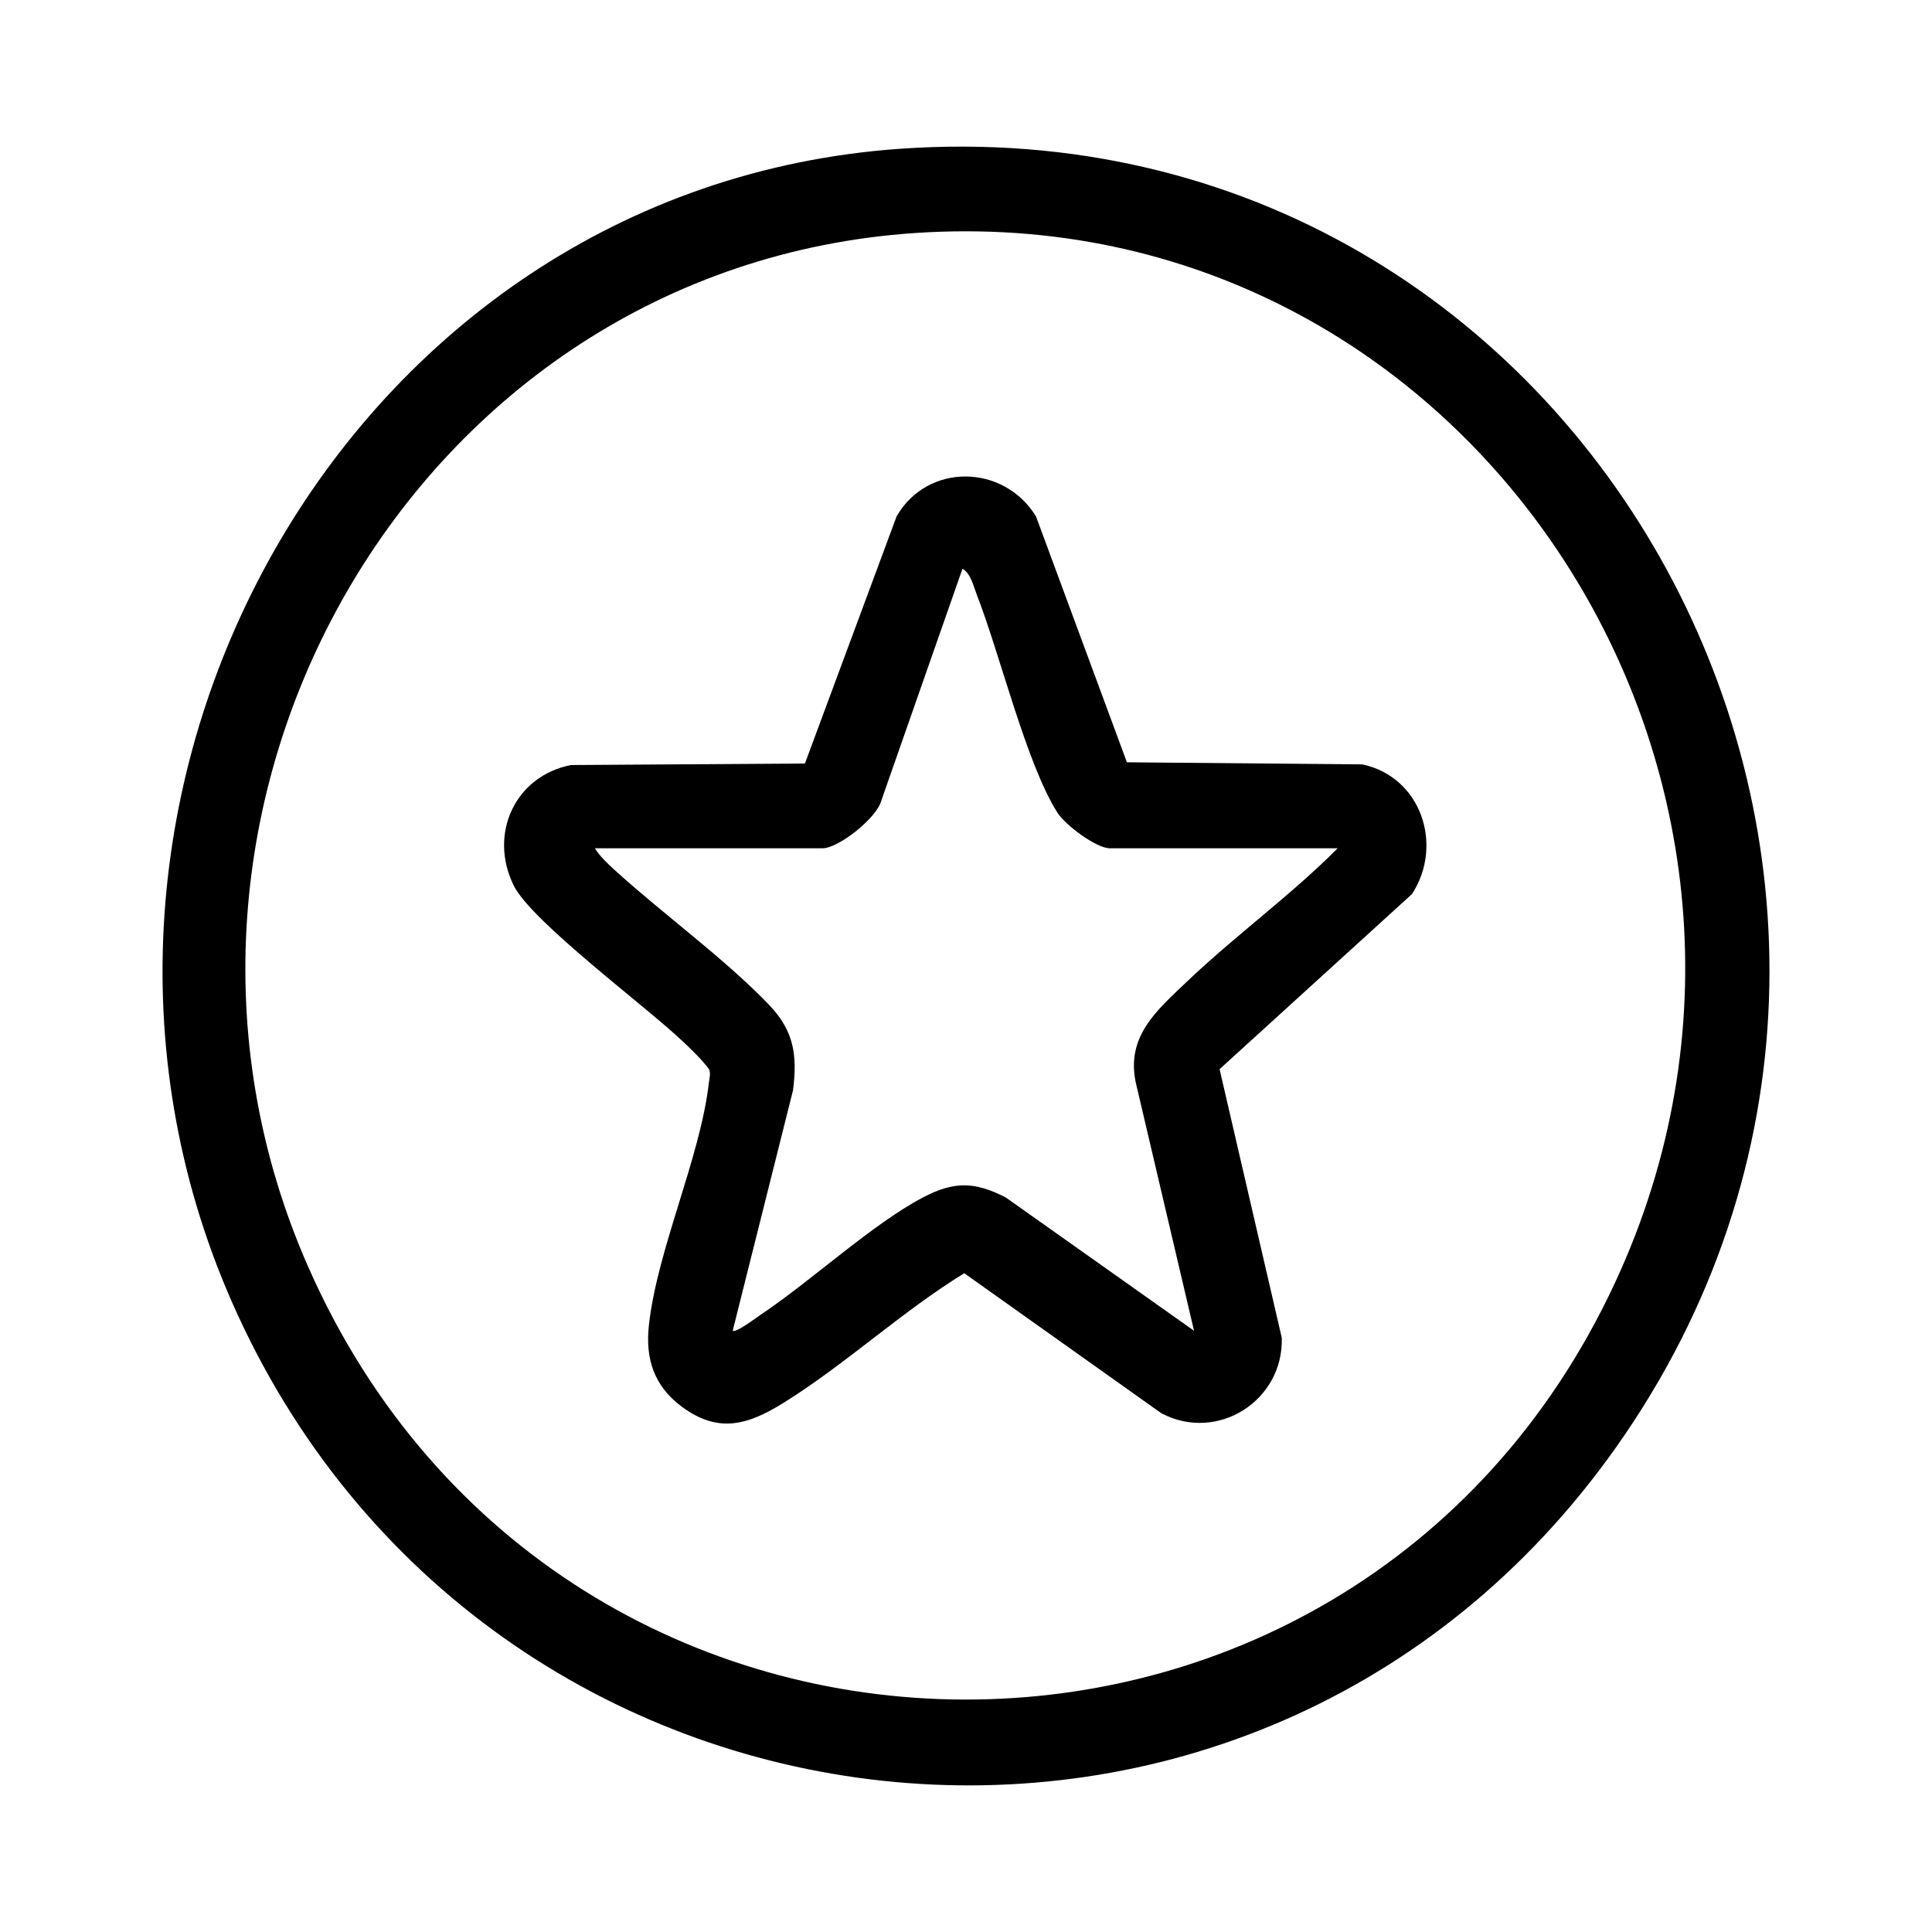 <svg viewBox="0 0 1500 1500" version="1.1" xmlns="http://www.w3.org/2000/svg" id="Layer_1">
  
  <defs>
    <style>
      .st0 {
        display: none;
      }
    </style>
  </defs>
  <g>
    <path d="M699.06,115.49c538.02-37.59,863.13,572.72,555.94,1007.78-281.32,398.41-880.26,330.63-1075.12-112.83C8.17,619.66,266.27,145.72,699.06,115.49ZM710.94,180.88c-391.31,26.06-628.24,447.46-471.61,802.8,196.66,446.15,820.63,448.48,1018.77,2.97,172.19-387.17-119.14-834.28-547.15-805.77Z"></path>
    <path d="M624.94,592.8l71.18-191.89c23.98-41.67,82.94-40.87,108.2-.06l70.61,190.99,182.68,1.63c45.72,9.6,63.39,62.54,38.71,100.62l-149.44,136.02,48.29,208.57c1.43,48.98-50.16,81.51-93.52,58.55l-152.99-108.7c-48.27,29.6-92.51,70.92-140.21,100.56-27.52,17.1-50.57,24.3-79.19,3-21.35-15.89-28.33-36.97-25.47-63.08,6.44-58.9,39.99-130.37,46.59-188.42.4-3.5,1.54-6.86.16-10.39-5.83-7.85-13.24-14.79-20.28-21.52-28.37-27.1-117.61-93.14-131.44-121.23-19.59-39.78.88-84.92,44.48-93.47l181.64-1.18ZM1038.54,658.6h-176.87c-10.42,0-34.54-17.94-40.7-27.67-24.23-38.28-44.55-123-62.61-169.26-2.52-6.46-4.73-16.72-11.1-20.08l-62.82,179.47c-3.19,13.79-33.44,37.53-45.71,37.53h-176.87c3.7,6,9.61,11.64,14.82,16.39,37.44,34.19,86.47,69.63,120.57,105.35,19.21,20.13,21.92,38.91,18.43,66.26l-46.8,186.53c2.39,2.03,18.19-10.03,21.75-12.4,39.04-26.07,86.71-70.42,125.97-91.03,24.08-12.64,39.94-12.43,64.25,0l146.2,103.5-45.21-192.58c-7.67-35.95,16.22-56.07,39.22-78.04,37.68-35.99,80.67-66.97,117.5-103.96Z"></path>
  </g>
  <g class="st0">
    <path d="M740.61,41.33c43.81-6.33,65.83,34.21,94.16,59.58,111.35,99.71,256.76,130.26,402.24,139.59,35.26,2.26,65.79-4.03,79.64,38.5,6.84,168.95.91,339.06,3.03,508.44-.75,297.85-273.08,491.58-507.97,620.51-13.66,7.5-41.28,25.11-55.26,26.2-20.68,1.61-39.66-12.44-57.48-22.13-230.93-125.55-502.25-315-516.1-604.23-8.15-170.16,6.35-346.73,0-517.56,8.47-63.3,72.84-48.45,119.23-51.88,138.71-10.25,275.72-52.87,377.91-149.67,18.57-17.59,32.53-43.31,60.59-47.36ZM1248.31,309.67c-181.69-1.26-369.85-56.34-496.29-191.32-17.17,13.84-31.8,30.33-48.66,44.61-123.09,104.29-289.61,146.45-449.11,146.7l-.07,506.28c25.65,271.66,284.86,420.75,496.39,544.38,215.13-122.38,482.42-279.24,497.82-556.6l-.07-494.06Z"></path>
  </g>
  <g class="st0">
    <g>
      <path d="M170,988.67c-3.26-.71-2.57,2.47-3.5,4.74-20.68,50.13-37,131.92-62.75,175.4-25.17,42.51-78.47,10.71-65.39-32.05,35.12-80.39,54.71-177.64,91.53-256.11,9.56-20.36,20.71-25.37,43.51-22.76,91.48,33.07,188.05,58.31,278.83,92.61,12.28,4.64,36.91,11.93,44.02,22.65,16.27,24.52-7.78,59.86-36.94,53.6l-227.36-76.2c60.07,137.58,165.09,243.41,303.16,302.82,304.7,131.12,664.99-44.74,754.67-360.53,8.23-28.97,10.91-63.06,19.53-90,12.45-38.9,67.73-30.59,72.55-.99,3.69,22.65-12.6,84.43-19.58,108.73-57.78,201-215.37,371.65-416.58,433.49-311.85,95.84-650.67-54.33-775.72-355.41Z"></path>
      <path d="M1332.05,471.94c6.26.72,3.75-.11,4.77-3.49,13.08-43.44,28.89-91.2,45.15-133.46,5.67-14.74,14.14-42.57,27.42-51.16,20.8-13.45,51.02.84,53.09,25.7,1.08,12.99-18.01,64.24-23.27,80.32-19.3,58.96-40.88,126.4-64.29,183.35-10.35,25.17-17.11,38.48-48.66,34.27-94.16-35.51-200.58-57.2-293.13-94.98-7.13-2.91-20.02-8.27-24.98-13.78-19.48-21.64,2.93-60.69,32.18-55.35l234.54,73.82C1141.84,206.39,762.71,85.84,469.33,255.74c-120.64,69.87-214.79,188.75-252.87,323.37-5.32,18.82-10.74,62.95-19.17,76.07-15.26,23.75-60.48,19.77-65.21-10.75-3.36-21.66,6.32-58.72,11.94-80.62,42.94-167.26,160.93-314.71,314.89-392.31,319.49-161.02,732.5-33.97,873.14,300.44Z"></path>
    </g>
  </g>
</svg>